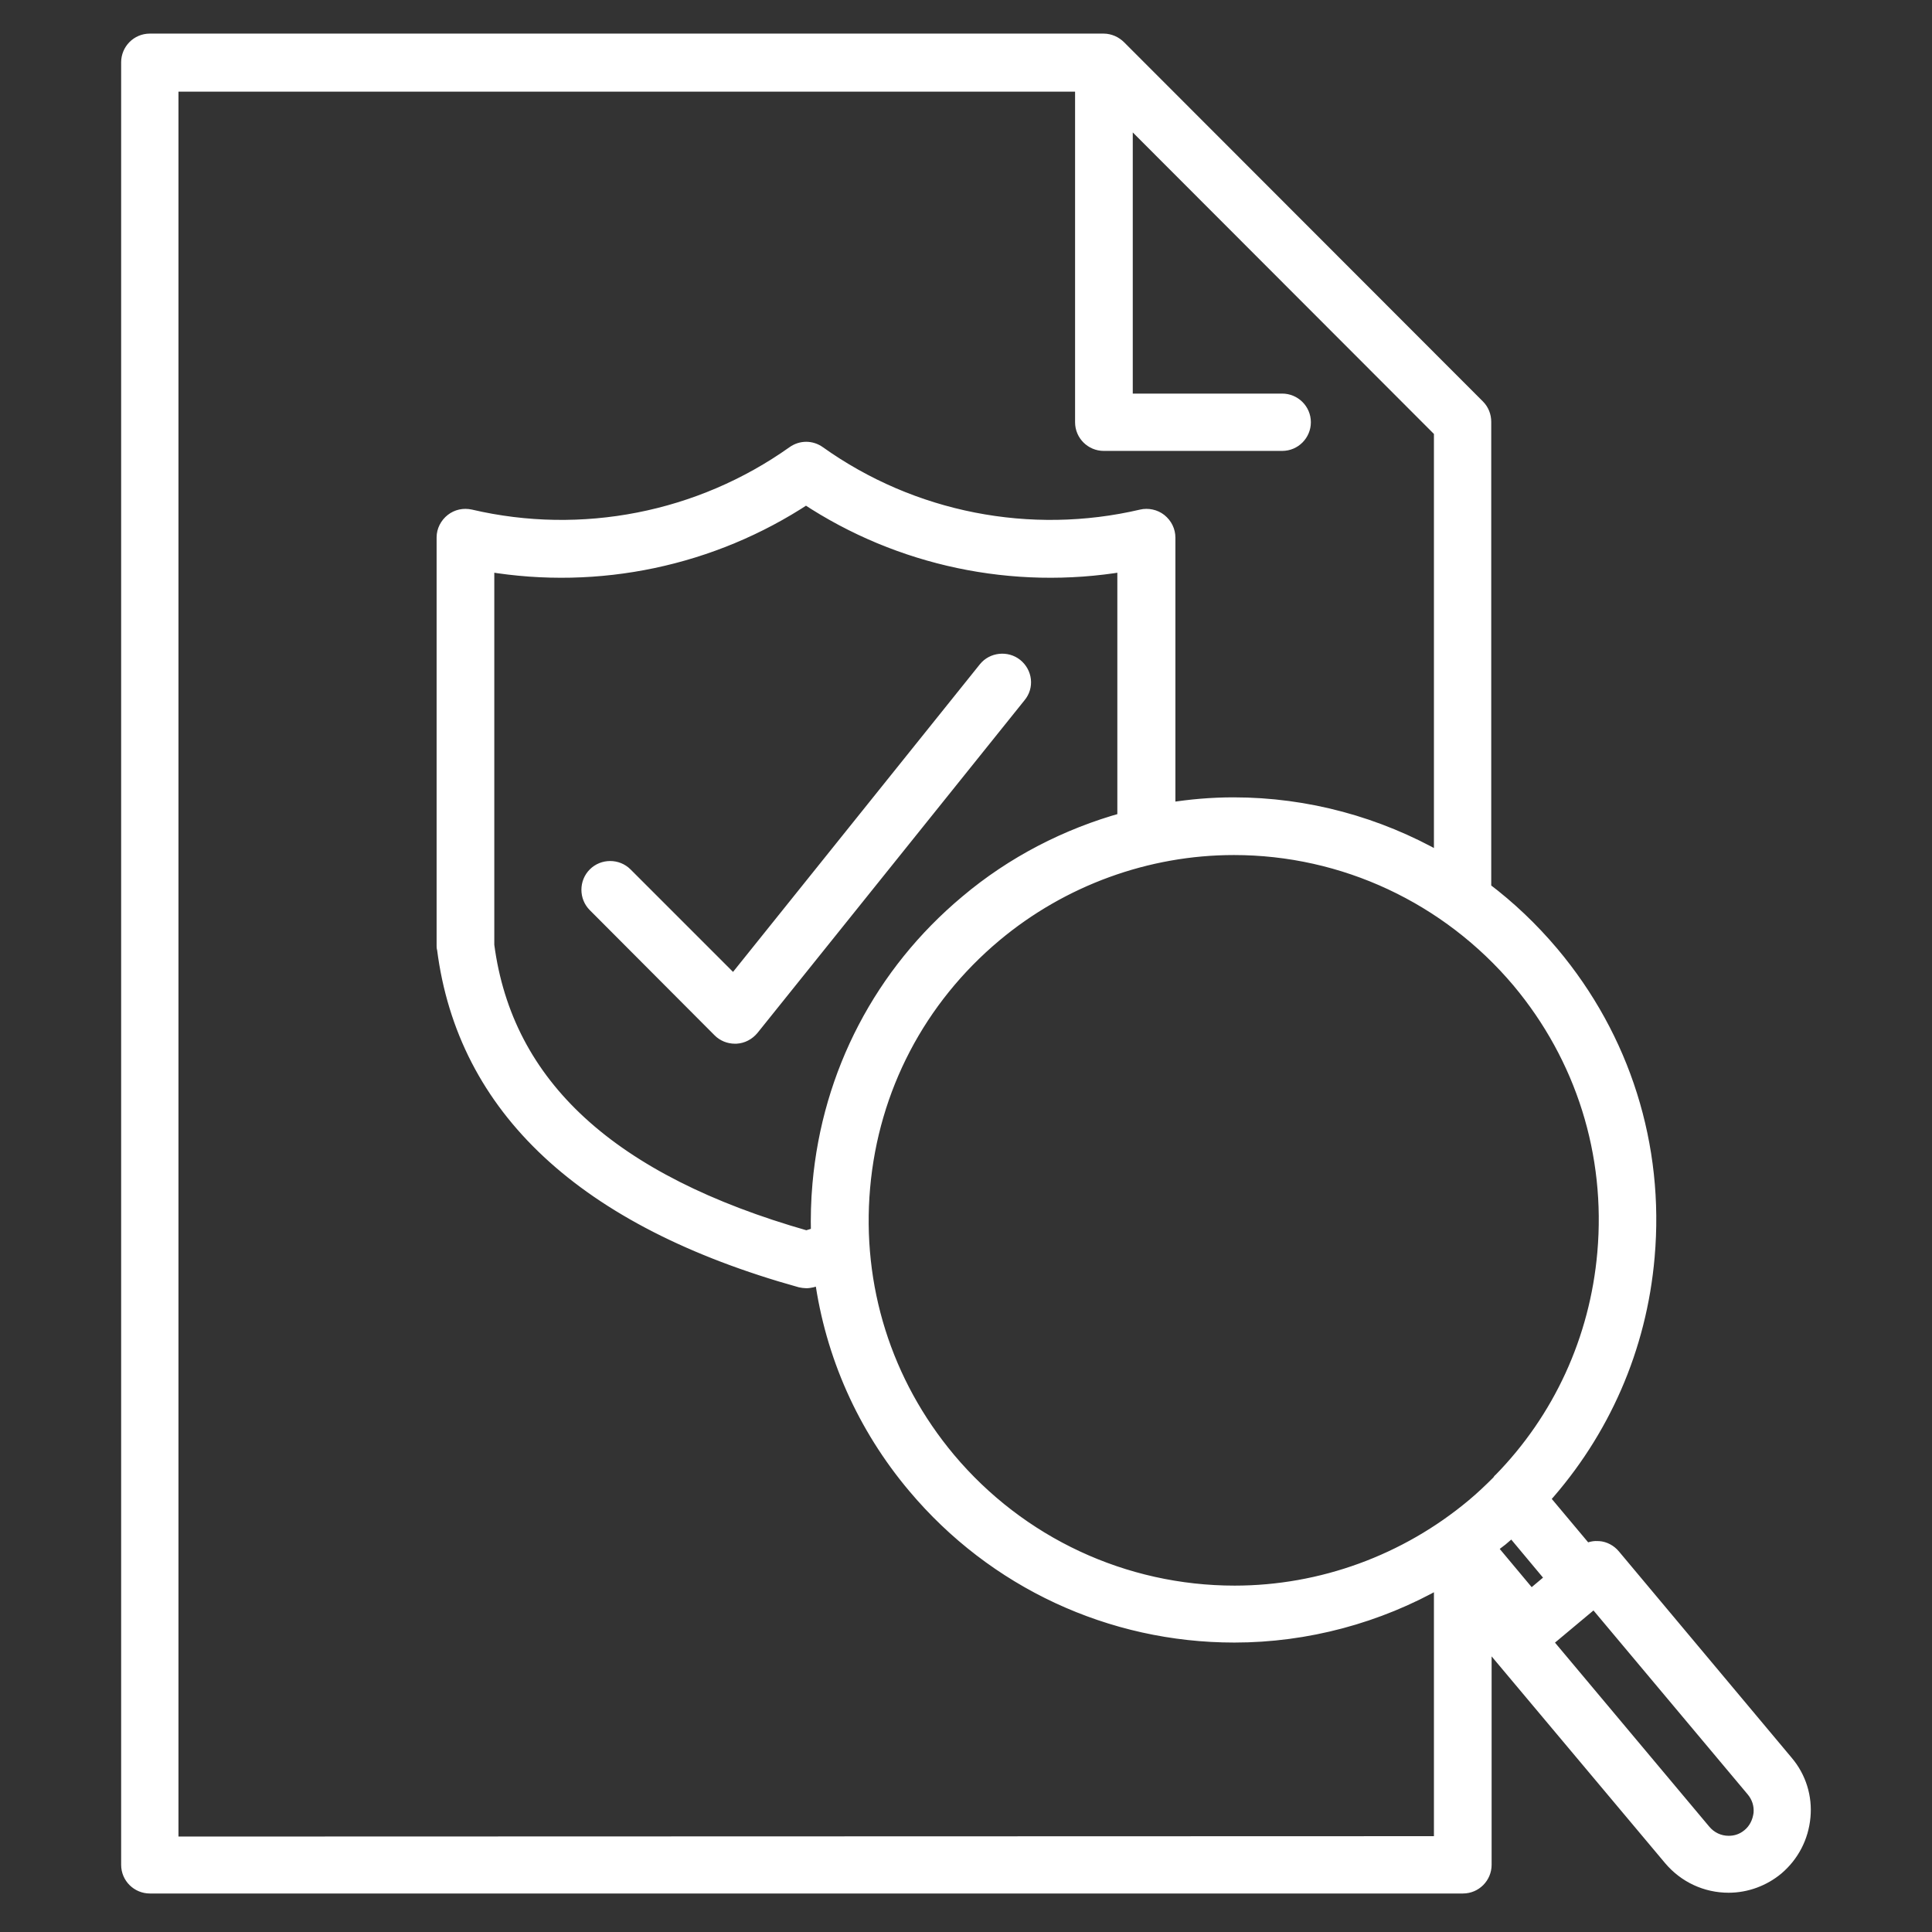 <?xml version="1.0" encoding="utf-8"?>
<!-- Generator: Adobe Illustrator 27.0.0, SVG Export Plug-In . SVG Version: 6.00 Build 0)  -->
<svg version="1.1" id="Layer_1" xmlns="http://www.w3.org/2000/svg" xmlns:xlink="http://www.w3.org/1999/xlink" x="0px" y="0px"
	 viewBox="0 0 512 512" style="enable-background:new 0 0 512 512;" xml:space="preserve">
<rect x="0" y="0" width="512" height="512" fill="#333333" stroke="none"/>
<style type="text/css">
	.st0{fill:#FFFFFF;}
	.st1{fill:none;stroke:#FFFFFF;stroke-width:3.389;}
</style>
<g>
	<path class="st0" d="M269.3,176.2c2.6,2.1,3,5.8,0.9,8.3l-70.8,88.2c-1.1,1.3-2.6,2.1-4.3,2.2c-0.1,0-0.2,0-0.3,0
		c-1.6,0-3.1-0.6-4.2-1.7l-33.1-33.2c-2.3-2.3-2.3-6.1,0-8.4c2.3-2.3,6.1-2.3,8.4,0l28.5,28.5l66.6-83
		C263,174.6,266.8,174.2,269.3,176.2z M463.4,486.3c-1.9,1.6-3.9,1.9-5.3,1.9c-2.5,0-4.8-1.1-6.4-3l-42-50.1l12.8-10.7l42,50.1
		c1.4,1.7,2.1,3.8,1.9,6.1C466.1,482.9,465.1,484.9,463.4,486.3 M45.6,488.4V22.6h241v89.3c0,3.3,2.7,5.9,5.9,5.9h47.3
		c3.3,0,5.9-2.7,5.9-5.9c0-3.3-2.7-5.9-5.9-5.9h-41.3V31l83.2,83.3v113.3c-16.5-9.4-35.3-14.6-54.8-14.6c-5.8,0-11.5,0.5-17.1,1.4
		v-71.9c0-1.8-0.8-3.5-2.3-4.7c-1.4-1.1-3.3-1.5-5-1.1c-29.5,6.9-60.7,0.8-85.4-16.8c-2.1-1.5-4.8-1.5-6.9,0
		c-24.8,17.6-56,23.7-85.5,16.8c-1.8-0.4-3.6,0-5,1.1c-1.4,1.1-2.3,2.8-2.3,4.6v108.3c0,0.2,0,0.5,0.1,0.7
		c5.4,42.4,37.2,72.1,94.6,88.1c0.5,0.1,1.1,0.2,1.6,0.2c0.5,0,1-0.1,1.5-0.2c0.8-0.2,1.6-0.5,2.4-0.7c2.8,20.2,11.2,39.3,24.7,55.3
		c21.1,25.1,52,39.5,84.8,39.5c19.2,0,38.1-5.1,54.6-14.5v69.2L45.6,488.4L45.6,488.4z M297.9,217c-15.2,4.2-29.6,11.6-41.8,21.9
		c-22.6,18.9-36.5,45.5-39.1,74.9c-0.4,4.4-0.5,8.8-0.4,13.1c-1,0.3-1.9,0.6-2.9,0.9c-51.9-14.8-79.5-40.2-84.4-77.3V149.8
		c29.3,4.9,59.4-1.4,84.3-17.8c24.8,16.4,55,22.7,84.2,17.8V217z M402.4,260.1c16.9,20.2,24.9,45.7,22.6,71.9
		c-2,22.9-11.7,44-27.6,60.2c0,0-0.1,0-0.1,0.1c-0.1,0.1-0.1,0.2-0.2,0.3c-2.2,2.2-4.4,4.3-6.8,6.3c-17.7,14.8-40.1,23-63.1,23
		c-29.3,0-56.9-12.9-75.7-35.3c-16.9-20.2-24.9-45.7-22.6-71.9c2.3-26.2,14.7-49.9,34.9-66.8c17.7-14.8,40.2-23,63.2-23
		C356.1,224.9,383.6,237.8,402.4,260.1 M405.7,423l-10.7-12.8c0.9-0.7,1.9-1.4,2.9-2.2c0.9-0.8,1.9-1.6,2.8-2.4l10.6,12.7L405.7,423
		z M473.5,466.9l-45.8-54.7c-1-1.2-2.5-2-4-2.1c-1.1-0.1-2.3,0.1-3.3,0.7L409,397.2c15.9-17.7,25.7-39.9,27.8-64.1
		c2.6-29.4-6.4-58-25.4-80.6c-5.4-6.4-11.4-12.1-17.9-17V111.8c0-1.6-0.6-3.1-1.7-4.2l-95.1-95.2c-0.5-0.5-1.2-1-1.9-1.3
		c0,0,0,0,0,0c-0.7-0.3-1.5-0.5-2.3-0.5H39.7c-3.3,0-5.9,2.7-5.9,5.9v477.7c0,3.3,2.7,5.9,5.9,5.9h348c3.3,0,5.9-2.7,5.9-5.9v-67.3
		l3.1,3.7c-1.7,2.2-1.8,5.2,0,7.4l45.9,54.7c3.9,4.6,9.5,7.2,15.5,7.2c4.7,0,9.3-1.7,12.9-4.7c4.1-3.5,6.6-8.3,7.1-13.7
		C478.6,476.3,477,471,473.5,466.9z"/>
	<path class="st1" d="M269.3,176.2c2.6,2.1,3,5.8,0.9,8.3l-70.8,88.2c-1.1,1.3-2.6,2.1-4.3,2.2c-0.1,0-0.2,0-0.3,0
		c-1.6,0-3.1-0.6-4.2-1.7l-33.1-33.2c-2.3-2.3-2.3-6.1,0-8.4c2.3-2.3,6.1-2.3,8.4,0l28.5,28.5l66.6-83
		C263,174.6,266.8,174.2,269.3,176.2z M463.4,486.3c-1.9,1.6-3.9,1.9-5.3,1.9c-2.5,0-4.8-1.1-6.4-3l-42-50.1l12.8-10.7l42,50.1
		c1.4,1.7,2.1,3.8,1.9,6.1C466.1,482.9,465.1,484.9,463.4,486.3z M45.6,488.4V22.6h241v89.3c0,3.3,2.7,5.9,5.9,5.9h47.3
		c3.3,0,5.9-2.7,5.9-5.9c0-3.3-2.7-5.9-5.9-5.9h-41.3V31l83.2,83.3v113.3c-16.5-9.4-35.3-14.6-54.8-14.6c-5.8,0-11.5,0.5-17.1,1.4
		v-71.9c0-1.8-0.8-3.5-2.3-4.7c-1.4-1.1-3.3-1.5-5-1.1c-29.5,6.9-60.7,0.8-85.4-16.8c-2.1-1.5-4.8-1.5-6.9,0
		c-24.8,17.6-56,23.7-85.5,16.8c-1.8-0.4-3.6,0-5,1.1c-1.4,1.1-2.3,2.8-2.3,4.6v108.3c0,0.2,0,0.5,0.1,0.7
		c5.4,42.4,37.2,72.1,94.6,88.1c0.5,0.1,1.1,0.2,1.6,0.2c0.5,0,1-0.1,1.5-0.2c0.8-0.2,1.6-0.5,2.4-0.7c2.8,20.2,11.2,39.3,24.7,55.3
		c21.1,25.1,52,39.5,84.8,39.5c19.2,0,38.1-5.1,54.6-14.5v69.2L45.6,488.4L45.6,488.4z M297.9,217c-15.2,4.2-29.6,11.6-41.8,21.9
		c-22.6,18.9-36.5,45.5-39.1,74.9c-0.4,4.4-0.5,8.8-0.4,13.1c-1,0.3-1.9,0.6-2.9,0.9c-51.9-14.8-79.5-40.2-84.4-77.3V149.8
		c29.3,4.9,59.4-1.4,84.3-17.8c24.8,16.4,55,22.7,84.2,17.8V217z M402.4,260.1c16.9,20.2,24.9,45.7,22.6,71.9
		c-2,22.9-11.7,44-27.6,60.2c0,0-0.1,0-0.1,0.1c-0.1,0.1-0.1,0.2-0.2,0.3c-2.2,2.2-4.4,4.3-6.8,6.3c-17.7,14.8-40.1,23-63.1,23
		c-29.3,0-56.9-12.9-75.7-35.3c-16.9-20.2-24.9-45.7-22.6-71.9c2.3-26.2,14.7-49.9,34.9-66.8c17.7-14.8,40.2-23,63.2-23
		C356.1,224.9,383.6,237.8,402.4,260.1z M405.7,423l-10.7-12.8c0.9-0.7,1.9-1.4,2.9-2.2c0.9-0.8,1.9-1.6,2.8-2.4l10.6,12.7
		L405.7,423z M473.5,466.9l-45.8-54.7c-1-1.2-2.5-2-4-2.1c-1.1-0.1-2.3,0.1-3.3,0.7L409,397.2c15.9-17.7,25.7-39.9,27.8-64.1
		c2.6-29.4-6.4-58-25.4-80.6c-5.4-6.4-11.4-12.1-17.9-17V111.8c0-1.6-0.6-3.1-1.7-4.2l-95.1-95.2c-0.5-0.5-1.2-1-1.9-1.3
		c0,0,0,0,0,0c-0.7-0.3-1.5-0.5-2.3-0.5H39.7c-3.3,0-5.9,2.7-5.9,5.9v477.7c0,3.3,2.7,5.9,5.9,5.9h348c3.3,0,5.9-2.7,5.9-5.9v-67.3
		l3.1,3.7c-1.7,2.2-1.8,5.2,0,7.4l45.9,54.7c3.9,4.6,9.5,7.2,15.5,7.2c4.7,0,9.3-1.7,12.9-4.7c4.1-3.5,6.6-8.3,7.1-13.7
		C478.6,476.3,477,471,473.5,466.9z"/>
</g>
</svg>
